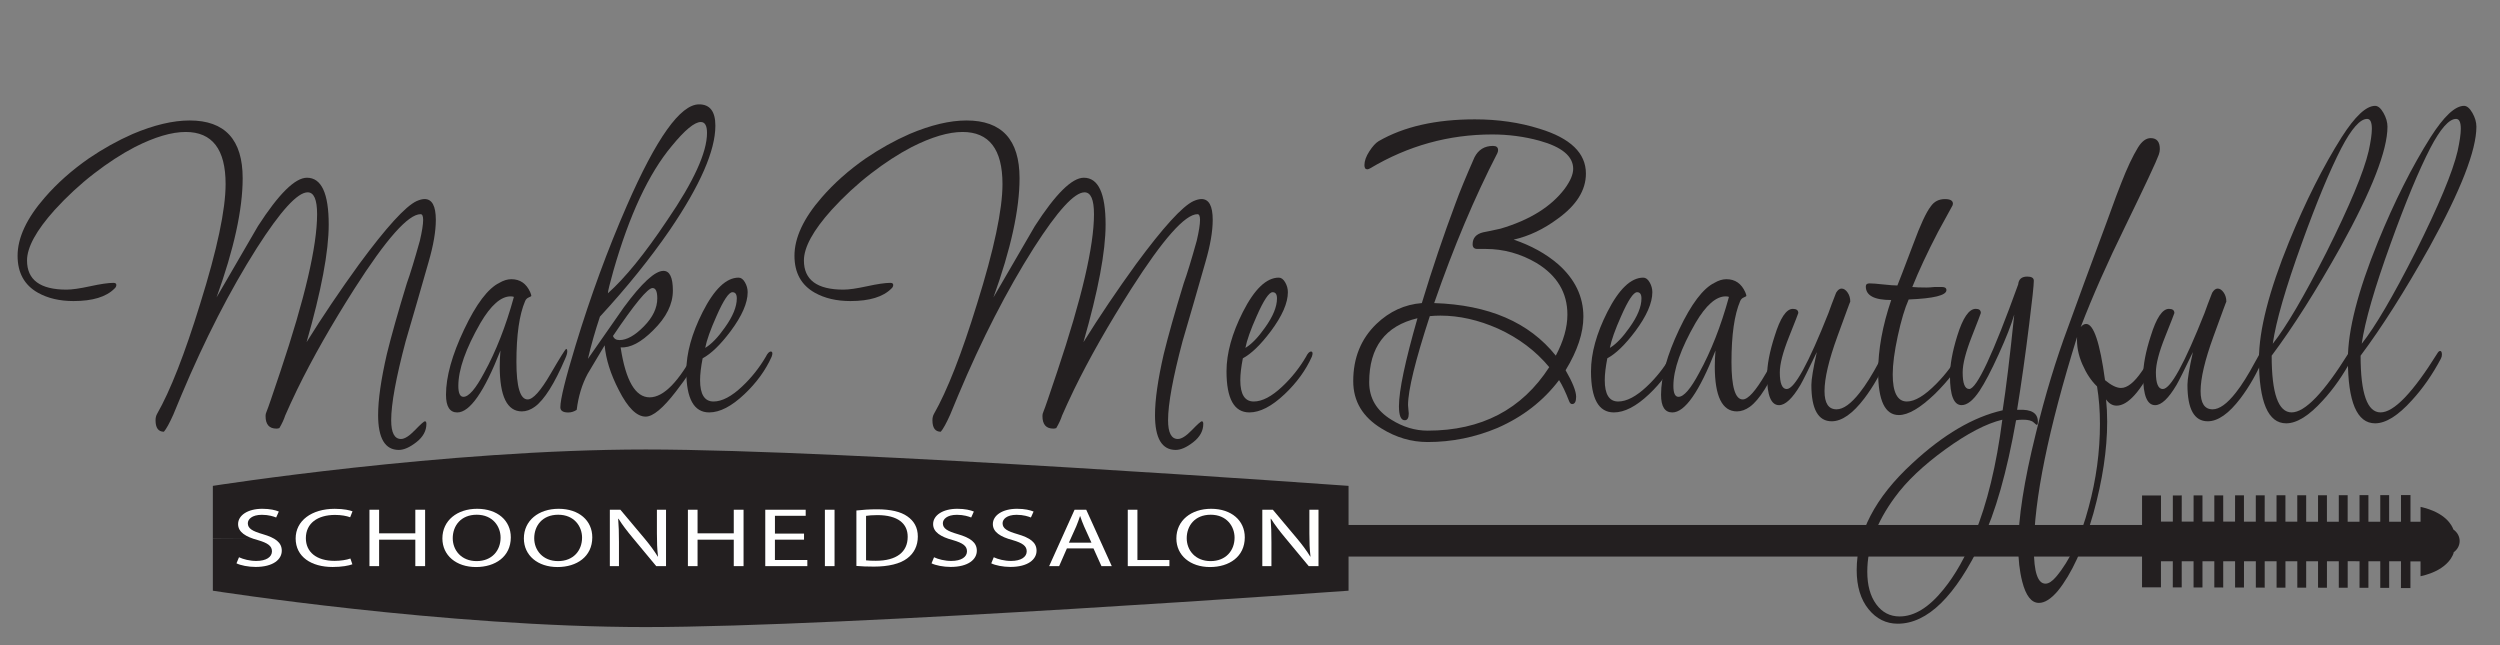 <?xml version="1.0" encoding="utf-8"?>
<!-- Generator: Adobe Illustrator 24.1.0, SVG Export Plug-In . SVG Version: 6.00 Build 0)  -->
<svg version="1.1" id="Layer_1" xmlns="http://www.w3.org/2000/svg" xmlns:xlink="http://www.w3.org/1999/xlink" x="0px" y="0px"
	 viewBox="0 0 930 240" style="enable-background:new 0 0 930 240;" xml:space="preserve">
<rect x="0" y="0" width="930" height="240" fill="#808080" stroke="none"/>
<style type="text/css">
	.st0{fill:#231F20;}
	.st1{fill:#FFFFFF;}
</style>
<rect x="223.98" y="195.29" class="st0" width="576.11" height="11.75"/>
<g>
	<path class="st0" d="M501.66,202.62l-422.48-2.38v-19.5c0,0,86.21-13.53,161.01-13.53c74.81,0,261.47,13.53,261.47,13.53V202.62z"
		/>
	<path class="st0" d="M501.66,197.85l-422.48,2.39v19.5c0,0,86.21,13.53,161.01,13.53c74.81,0,261.47-13.53,261.47-13.53V197.85z"/>
</g>
<path class="st0" d="M893.15,218.76l3.53,0.01l0-9.92h3.76l0,5.51c11.02-2.42,12.34-8.81,12.34-8.81l-0.15,0
	c1.39-0.98,2.37-2.5,2.36-4.3c0-1.79-0.95-3.3-2.34-4.29c-0.49-1.42-2.83-6.33-12.2-8.39l0,5.51h-3.75v-9.92l-3.53,0v9.92l-4.41,0
	v-9.9l-3.3,0l0,9.9l-4.41,0l0-9.89l-3.31,0.01l0,9.88h-4.41v-9.87l-3.3,0.01l0,9.86h-4.41l0-9.84h-3.31l0,9.84l-4.41,0l0-9.84
	l-3.31,0.01v9.82h-4.41l0-9.82l-3.31,0v9.81h-4.41l0.01-9.8l-3.31,0l0,9.79h-4.41v-9.79l-3.3,0.01l-0.01,9.77l-4.4,0l0-9.76l-3.31,0
	l0,9.75l-4.41,0.01v-9.75h-3.3l-0.01,9.74l-4.41,0l0.01-9.73l-3.31,0.01l0,9.72h-4.41l0-9.72l-7.04,0.01l-0.01,34.16l7.04,0.02
	v-9.71h4.41l-0.01,9.72l3.32,0.01l0-9.73h4.41l0,9.74l3.31,0.01l0-9.75l4.41,0v9.75l3.31,0.01l0-9.76h4.41l0,9.77l3.31,0.01
	l0.01-9.78h4.4v9.8l3.3,0.01v-9.81h4.42l0,9.81l3.3,0.01l0-9.82h4.41v9.83l3.3,0v-9.84l4.41,0l0,9.84l3.31,0.02l0.01-9.86l4.4,0
	l0,9.85l3.31,0.01v-9.87l4.41,0.01l-0.01,9.87l3.31,0.02l0-9.89l4.41,0l0,9.9l3.31,0.01v-9.9l4.4,0L893.15,218.76z"/>
<g>
	<path class="st0" d="M162.13,81.79c0,4.26-0.9,9.49-2.7,15.68c-2.79,9.81-5.63,19.62-8.51,29.43c-3.6,13.55-5.4,23.36-5.4,29.43
		c0,4.65,1.22,6.97,3.65,6.97c1.35,0,3.08-1.1,5.2-3.29c2.11-2.2,3.35-3.29,3.71-3.29c0.36,0,0.54,0.32,0.54,0.97
		c0,2.58-1.24,4.84-3.71,6.78c-2.48,1.94-4.66,2.9-6.55,2.9c-5.13,0-7.7-4.33-7.7-12.97c0-5.68,1.08-13.23,3.24-22.65
		c1.71-6.97,4.19-15.75,7.43-26.33c1.26-3.48,2.88-8.78,4.86-15.88c0.81-3.48,1.22-6.07,1.22-7.74c0-1.42-0.32-2.13-0.95-2.13
		c-4.59,0-12.79,9.23-24.58,27.69c-8.55,13.43-15.67,25.94-21.34,37.56c-1.8,3.75-3.29,6.97-4.46,9.68
		c-0.45,1.42-1.17,2.97-2.16,4.65c-0.36,0.13-0.72,0.19-1.08,0.19c-2.7,0-4.05-1.55-4.05-4.65c0-0.65,0.16-1.29,0.47-1.94
		c0.31-0.64,2-5.55,5.06-14.71c9.09-27.1,13.64-46.59,13.64-58.47c0-5.42-1.17-8.13-3.51-8.13c-3.78,0-10.08,6.91-18.91,20.72
		c-9.99,15.75-19.36,34.01-28.09,54.79c-0.99,2.45-1.98,4.84-2.97,7.16c-1.44,3.22-2.61,5.35-3.51,6.39c-2.07,0-3.11-1.42-3.11-4.26
		c0-0.9,0.18-1.68,0.54-2.32c4.95-8.65,10.31-22.33,16.07-41.04c6.3-20.13,9.45-34.98,9.45-44.53c0-12.9-4.95-19.36-14.86-19.36
		c-5.22,0-11.53,1.87-18.91,5.61c-4.95,2.58-10.02,5.88-15.19,9.87c-5.18,4-10.06,8.52-14.65,13.55
		c-6.84,7.62-10.26,13.88-10.26,18.78c0,7.23,4.91,10.84,14.72,10.84c1.98,0,4.91-0.42,8.78-1.26c3.87-0.84,6.75-1.26,8.64-1.26
		c0.72,0,1.08,0.26,1.08,0.77c0,0.52-0.23,0.97-0.68,1.35c-3.06,3.1-8.15,4.65-15.26,4.65c-5.13,0-9.54-1.03-13.23-3.1
		c-5.04-2.84-7.56-7.42-7.56-13.75c0-6.71,3.38-13.94,10.13-21.68c4.59-5.29,10.04-10.13,16.34-14.52
		c5.31-3.61,10.76-6.65,16.34-9.1c7.92-3.35,14.99-5.03,21.2-5.03c13.14,0,19.72,7.16,19.72,21.49c0,11.62-3.24,26.4-9.72,44.34
		c5.13-8.78,10.26-17.62,15.4-26.52c7.74-12,13.82-18.01,18.23-18.01c5.4,0,8.1,5.81,8.1,17.42c0,10.07-2.75,24.65-8.24,43.75
		c5.94-9.55,12.47-19.23,19.58-29.04c10.08-13.68,17.2-21.49,21.34-23.43c1.17-0.51,2.16-0.77,2.97-0.77
		C160.73,74.04,162.13,76.63,162.13,81.79z"/>
	<path class="st0" d="M211.02,130.78c0,0.65-0.27,1.56-0.81,2.73c-3.96,9.24-7.7,15.17-11.21,17.77c-1.62,1.17-3.24,1.76-4.86,1.76
		c-5.49,0-8.24-5.6-8.24-16.79c0-1.82,0.09-3.77,0.27-5.86c-6.03,15.36-11.39,23.04-16.07,23.04c-2.79,0-4.19-2.19-4.19-6.58
		c0-6.71,2.25-14.81,6.75-24.3c4.5-9.49,8.87-15.26,13.1-17.33c1.53-0.9,3.02-1.36,4.46-1.36c3.24,0,5.58,1.62,7.02,4.84
		c0.27,0.65,0.41,1.1,0.41,1.36c0,0.13-0.32,0.32-0.95,0.58c-0.63,0.26-1.08,0.71-1.35,1.36c-2.16,5.03-3.24,12.58-3.24,22.65
		c0,9.29,1.4,13.94,4.19,13.94c1.98,0,4.79-3.13,8.44-9.39c3.65-6.26,5.6-9.39,5.88-9.39S211.02,130.13,211.02,130.78z
		 M191.17,110.44c-0.36-0.13-0.77-0.19-1.22-0.19c-3.6,0-7.34,3.29-11.21,9.87c-5.49,9.55-8.24,17.36-8.24,23.43
		c0,2.71,0.63,4.07,1.89,4.07c1.98,0,4.55-2.97,7.7-8.91C184.5,130.71,188.2,121.28,191.17,110.44z"/>
	<path class="st0" d="M266.12,46.75c0,9.29-5.67,22.26-17.02,38.91c-7.29,10.58-15.94,21.3-25.93,32.14
		c-1.8,5.42-3.29,10.65-4.46,15.68c4.5-6.45,8.96-12.84,13.37-19.17c6.66-9.03,11.57-13.55,14.72-13.55c2.34,0,3.51,2.45,3.51,7.36
		c0,5.03-2.43,9.94-7.29,14.71c-4.5,4.52-8.55,6.65-12.15,6.39c1.89,12.39,5.49,18.59,10.8,18.59c5.22,0,10.94-5.87,17.15-17.62
		c0.54-1.16,1.08-1.74,1.62-1.74c0.45,0,0.68,0.32,0.68,0.97c0,0.52-0.18,1.16-0.54,1.94c-2.16,4.52-5.22,9.29-9.18,14.33
		c-4.77,6.2-8.51,9.29-11.21,9.29c-3.33,0-6.66-3.29-9.99-9.87c-3.06-5.93-4.82-11.49-5.27-16.65c-2.16,3.61-4.28,7.16-6.35,10.65
		c-2.07,3.87-3.42,8.32-4.05,13.36c-0.99,0.64-2.03,0.97-3.11,0.97c-1.98,0-2.97-0.65-2.97-1.94c0-2.97,1.89-10.65,5.67-23.04
		c5.58-18.33,11.93-35.62,19.04-51.89c10.98-25.17,19.94-37.75,26.88-37.75C264.09,38.81,266.12,41.45,266.12,46.75z M263.01,49.46
		c0-2.71-0.77-4.07-2.3-4.07c-2.34,0-5.94,2.97-10.8,8.91c-8.55,10.2-15.8,25.69-21.74,46.47c-1.35,4.78-2.03,7.55-2.03,8.33
		c6.39-5.68,13.73-14.71,22.01-27.1C258.06,67.53,263.01,56.69,263.01,49.46z M244.51,110.98c0-2.55-0.59-3.83-1.76-3.83
		c-1.8,0-6.71,5.94-14.72,17.83c0.36,1.02,1.17,1.53,2.43,1.53c2.7,0,5.72-1.69,9.05-5.08
		C242.84,118.05,244.51,114.56,244.51,110.98z"/>
	<path class="st0" d="M287.32,131.54c0,0.26-0.09,0.65-0.27,1.16c-2.25,5.03-5.63,9.68-10.13,13.94c-4.77,4.52-9.14,6.78-13.1,6.78
		c-5.67,0-8.51-5.1-8.51-15.29c0-6.71,2.03-14.07,6.08-22.07c4.32-8.52,8.78-12.78,13.37-12.78c0.9,0,1.69,0.58,2.36,1.74
		s1.01,2.39,1.01,3.68c0,4-2.12,8.84-6.35,14.52c-3.78,5.03-7.25,8.39-10.4,10.07c-0.63,3.23-0.95,5.94-0.95,8.13
		c0,5.29,1.67,7.94,5,7.94c3.15,0,6.71-1.87,10.67-5.61c3.42-3.22,6.35-6.9,8.78-11.04c0.63-1.29,1.26-1.94,1.89-1.94
		C287.14,130.77,287.32,131.03,287.32,131.54z M274.09,111.02c0-1.55-0.54-2.32-1.62-2.32c-1.35,0-3.33,2.97-5.94,8.91
		c-2.25,5.03-3.65,8.97-4.19,11.81c2.34-1.42,4.77-3.94,7.29-7.55C272.6,117.74,274.09,114.12,274.09,111.02z"/>
	<path class="st0" d="M451.13,81.79c0,4.26-0.9,9.49-2.7,15.68c-2.79,9.81-5.63,19.62-8.51,29.43c-3.6,13.55-5.4,23.36-5.4,29.43
		c0,4.65,1.22,6.97,3.65,6.97c1.35,0,3.08-1.1,5.2-3.29c2.11-2.2,3.35-3.29,3.71-3.29c0.36,0,0.54,0.32,0.54,0.97
		c0,2.58-1.24,4.84-3.71,6.78c-2.48,1.94-4.66,2.9-6.55,2.9c-5.13,0-7.7-4.33-7.7-12.97c0-5.68,1.08-13.23,3.24-22.65
		c1.71-6.97,4.19-15.75,7.43-26.33c1.26-3.48,2.88-8.78,4.86-15.88c0.81-3.48,1.22-6.07,1.22-7.74c0-1.42-0.32-2.13-0.95-2.13
		c-4.59,0-12.79,9.23-24.58,27.69c-8.55,13.43-15.67,25.94-21.34,37.56c-1.8,3.75-3.29,6.97-4.46,9.68
		c-0.45,1.42-1.17,2.97-2.16,4.65c-0.36,0.13-0.72,0.19-1.08,0.19c-2.7,0-4.05-1.55-4.05-4.65c0-0.65,0.16-1.29,0.47-1.94
		c0.31-0.64,2-5.55,5.06-14.71c9.09-27.1,13.64-46.59,13.64-58.47c0-5.42-1.17-8.13-3.51-8.13c-3.78,0-10.08,6.91-18.91,20.72
		c-9.99,15.75-19.36,34.01-28.09,54.79c-0.99,2.45-1.98,4.84-2.97,7.16c-1.44,3.22-2.61,5.35-3.51,6.39c-2.07,0-3.11-1.42-3.11-4.26
		c0-0.9,0.18-1.68,0.54-2.32c4.95-8.65,10.31-22.33,16.07-41.04c6.3-20.13,9.45-34.98,9.45-44.53c0-12.9-4.95-19.36-14.86-19.36
		c-5.22,0-11.53,1.87-18.91,5.61c-4.95,2.58-10.02,5.88-15.19,9.87c-5.18,4-10.06,8.52-14.65,13.55
		c-6.84,7.62-10.26,13.88-10.26,18.78c0,7.23,4.91,10.84,14.72,10.84c1.98,0,4.91-0.42,8.78-1.26c3.87-0.84,6.75-1.26,8.64-1.26
		c0.72,0,1.08,0.26,1.08,0.77c0,0.52-0.23,0.97-0.68,1.35c-3.06,3.1-8.15,4.65-15.26,4.65c-5.13,0-9.54-1.03-13.23-3.1
		c-5.04-2.84-7.56-7.42-7.56-13.75c0-6.71,3.38-13.94,10.13-21.68c4.59-5.29,10.04-10.13,16.34-14.52
		c5.31-3.61,10.76-6.65,16.34-9.1c7.92-3.35,14.99-5.03,21.2-5.03c13.14,0,19.72,7.16,19.72,21.49c0,11.62-3.24,26.4-9.72,44.34
		c5.13-8.78,10.26-17.62,15.4-26.52c7.74-12,13.82-18.01,18.23-18.01c5.4,0,8.1,5.81,8.1,17.42c0,10.07-2.75,24.65-8.24,43.75
		c5.94-9.55,12.47-19.23,19.58-29.04c10.08-13.68,17.2-21.49,21.34-23.43c1.17-0.51,2.16-0.77,2.97-0.77
		C449.74,74.04,451.13,76.63,451.13,81.79z"/>
	<path class="st0" d="M488.27,131.54c0,0.26-0.09,0.65-0.27,1.16c-2.25,5.03-5.63,9.68-10.13,13.94c-4.77,4.52-9.14,6.78-13.1,6.78
		c-5.67,0-8.51-5.1-8.51-15.29c0-6.71,2.03-14.07,6.08-22.07c4.32-8.52,8.78-12.78,13.37-12.78c0.9,0,1.69,0.58,2.37,1.74
		c0.67,1.16,1.01,2.39,1.01,3.68c0,4-2.12,8.84-6.35,14.52c-3.78,5.03-7.25,8.39-10.4,10.07c-0.63,3.23-0.95,5.94-0.95,8.13
		c0,5.29,1.67,7.94,5,7.94c3.15,0,6.71-1.87,10.67-5.61c3.42-3.22,6.35-6.9,8.78-11.04c0.63-1.29,1.26-1.94,1.89-1.94
		C488.09,130.77,488.27,131.03,488.27,131.54z M475.04,111.02c0-1.55-0.54-2.32-1.62-2.32c-1.35,0-3.33,2.97-5.94,8.91
		c-2.25,5.03-3.65,8.97-4.19,11.81c2.34-1.42,4.77-3.94,7.29-7.55C473.55,117.74,475.04,114.12,475.04,111.02z"/>
	<path class="st0" d="M589.96,64.56c0,6.2-3.51,11.81-10.53,16.84c-5.22,3.87-10.67,6.46-16.34,7.74c6.48,2.2,11.97,5.23,16.48,9.1
		c6.3,5.55,9.45,12.07,9.45,19.55c0,6.07-2.21,12.71-6.62,19.94c2.61,4.52,3.92,7.81,3.92,9.87c0,1.81-0.5,2.71-1.49,2.71
		c-0.45,0-0.81-0.32-1.08-0.97c-1.35-3.49-2.61-6.13-3.78-7.94c-5.85,7.74-13.5,13.68-22.96,17.81c-8.29,3.48-16.93,5.23-25.93,5.23
		c-6.03,0-11.75-1.68-17.15-5.03c-7.02-4.26-10.53-10.13-10.53-17.62c0-8.65,2.88-15.75,8.64-21.3c4.86-4.65,10.49-7.23,16.88-7.74
		c3.87-12.78,8.06-25.17,12.56-37.17c1.44-4,3.78-9.68,7.02-17.04c1.44-2.84,3.74-4.26,6.89-4.26c1.26,0,1.89,0.52,1.89,1.55
		c0,0.39-0.09,0.77-0.27,1.16c-8.46,16.39-16.3,34.98-23.5,55.76c20.26,0.65,35.34,7.16,45.24,19.55
		c2.88-5.42,4.32-10.52,4.32-15.29c0-8.13-3.83-14.52-11.48-19.17c-5.94-3.48-12.25-5.23-18.91-5.23c-0.27,0-0.77,0-1.49,0
		c-0.72,0-1.26,0-1.62,0c-1.17,0-1.76-0.58-1.76-1.74c0-2.32,1.3-3.81,3.92-4.45c1.44-0.26,3.6-0.71,6.48-1.36
		c10.89-3.22,18.86-8.19,23.9-14.91c2.07-2.84,3.11-5.29,3.11-7.36c0-4.65-4.19-8.13-12.56-10.45c-5.67-1.55-11.53-2.32-17.56-2.32
		c-16.21,0-31.33,4.2-45.38,12.58c-0.45,0.26-0.81,0.39-1.08,0.39c-0.72,0-1.08-0.51-1.08-1.55c0-1.55,0.61-3.26,1.82-5.13
		c1.22-1.87,2.36-3.13,3.44-3.78c9.36-5.42,21.29-8.13,35.79-8.13c8.64,0,16.66,1.16,24.04,3.48
		C584.2,51.39,589.96,56.94,589.96,64.56z M576.32,136.58c-5.04-6.07-11.39-10.84-19.04-14.33c-7.29-3.23-14.45-4.84-21.47-4.84
		c-1.35,0-2.66,0.07-3.92,0.19c-5.4,16.52-8.1,27.56-8.1,33.11c0,0.39,0.04,0.9,0.13,1.55c0.09,0.64,0.14,1.16,0.14,1.55
		c0,1.68-0.5,2.52-1.49,2.52c-1.44,0-2.16-1.74-2.16-5.23c0-5.81,2.3-16.71,6.89-32.72c-11.98,2.84-17.96,10.78-17.96,23.81
		c0,5.94,2.75,10.58,8.24,13.94c4.32,2.71,8.82,4.07,13.5,4.07C551.07,160.2,566.15,152.33,576.32,136.58z"/>
	<path class="st0" d="M623.86,131.54c0,0.26-0.09,0.65-0.27,1.16c-2.25,5.03-5.63,9.68-10.13,13.94c-4.77,4.52-9.14,6.78-13.1,6.78
		c-5.67,0-8.51-5.1-8.51-15.29c0-6.71,2.03-14.07,6.08-22.07c4.32-8.52,8.78-12.78,13.37-12.78c0.9,0,1.69,0.58,2.36,1.74
		c0.67,1.16,1.01,2.39,1.01,3.68c0,4-2.12,8.84-6.35,14.52c-3.78,5.03-7.25,8.39-10.4,10.07c-0.63,3.23-0.95,5.94-0.95,8.13
		c0,5.29,1.66,7.94,5,7.94c3.15,0,6.71-1.87,10.67-5.61c3.42-3.22,6.35-6.9,8.78-11.04c0.63-1.29,1.26-1.94,1.89-1.94
		C623.67,130.77,623.86,131.03,623.86,131.54z M610.62,111.02c0-1.55-0.54-2.32-1.62-2.32c-1.35,0-3.33,2.97-5.94,8.91
		c-2.25,5.03-3.65,8.97-4.19,11.81c2.34-1.42,4.77-3.94,7.29-7.55C609.14,117.74,610.62,114.12,610.62,111.02z"/>
	<path class="st0" d="M663.02,130.78c0,0.65-0.27,1.56-0.81,2.73c-3.96,9.24-7.7,15.17-11.21,17.77c-1.62,1.17-3.24,1.76-4.86,1.76
		c-5.49,0-8.24-5.6-8.24-16.79c0-1.82,0.09-3.77,0.27-5.86c-6.03,15.36-11.39,23.04-16.07,23.04c-2.79,0-4.19-2.19-4.19-6.58
		c0-6.71,2.25-14.81,6.75-24.3c4.5-9.49,8.87-15.26,13.1-17.33c1.53-0.9,3.02-1.36,4.46-1.36c3.24,0,5.58,1.62,7.02,4.84
		c0.27,0.65,0.41,1.1,0.41,1.36c0,0.13-0.32,0.32-0.95,0.58c-0.63,0.26-1.08,0.71-1.35,1.36c-2.16,5.03-3.24,12.58-3.24,22.65
		c0,9.29,1.39,13.94,4.19,13.94c1.98,0,4.79-3.13,8.44-9.39c3.65-6.26,5.6-9.39,5.88-9.39C662.88,129.8,663.02,130.13,663.02,130.78
		z M643.17,110.44c-0.36-0.13-0.77-0.19-1.22-0.19c-3.6,0-7.34,3.29-11.21,9.87c-5.49,9.55-8.24,17.36-8.24,23.43
		c0,2.71,0.63,4.07,1.89,4.07c1.98,0,4.54-2.97,7.7-8.91C636.5,130.71,640.2,121.28,643.17,110.44z"/>
	<path class="st0" d="M703.13,129.42c0,0.9-0.27,2-0.81,3.29c-2.52,5.94-5.45,11.1-8.78,15.49c-4.32,5.68-8.37,8.52-12.15,8.52
		c-5.04,0-7.56-4.52-7.56-13.55c0-2.06,0.68-6.13,2.03-12.2c-3.15,6.58-5.18,10.65-6.08,12.2c-2.97,5.03-5.63,7.55-7.97,7.55
		c-2.97,0-4.46-3.61-4.46-10.84c0-4.13,0.95-9.1,2.84-14.91c2.07-6.71,4.32-10.07,6.75-10.07c1.35,0,2.03,0.52,2.03,1.55
		c0,0.13-1.15,3.07-3.44,8.81c-2.3,5.74-3.44,10.16-3.44,13.26c0,4.13,0.85,6.2,2.57,6.2c2.88,0,8.06-9.42,15.53-28.27
		c0.63-1.81,1.57-4.32,2.84-7.55c0.63-1.03,1.3-1.55,2.03-1.55c0.81,0,1.55,0.48,2.23,1.45c0.68,0.97,1.01,2.1,1.01,3.39
		c0-0.13-1.6,4.2-4.79,12.97c-3.2,8.78-4.79,15.56-4.79,20.33c0,4.52,1.49,6.78,4.46,6.78c2.52,0,5.4-2.06,8.64-6.2
		c2.16-2.71,4.59-6.58,7.29-11.62c2.25-4.13,3.46-6.2,3.65-6.2C702.99,128.25,703.13,128.64,703.13,129.42z"/>
	<path class="st0" d="M731.35,130.19c0,0.52-0.18,1.16-0.54,1.94c-2.34,4.65-5.99,9.42-10.94,14.33c-5.49,5.29-9.99,7.94-13.5,7.94
		c-5.13,0-7.7-5.35-7.7-16.07c0-8.26,1.62-17.17,4.86-26.72c-6.3,0-9.45-1.68-9.45-5.03c0-0.77,0.45-1.16,1.35-1.16
		c1.08,0,2.79,0.13,5.13,0.39c2.34,0.26,4.1,0.39,5.27,0.39c0.54-1.29,2.52-6.45,5.94-15.49c2.61-7.1,4.77-11.74,6.48-13.94
		c1.26-1.81,3.02-2.71,5.27-2.71c1.98,0,2.97,0.58,2.97,1.74c0,0.13-0.05,0.32-0.13,0.58c-1.26,2.32-3.06,5.61-5.4,9.87
		c-3.96,7.62-7.16,14.46-9.59,20.52c1.26,0.13,3.06,0.19,5.4,0.19c0.63,0,1.57-0.06,2.84-0.19c1.26,0,2.21,0,2.84,0
		c1.08,0,1.62,0.39,1.62,1.16c0,1.94-4.68,3.1-14.04,3.48c-1.44,3.23-2.79,7.74-4.05,13.55c-1.26,5.81-1.89,10.58-1.89,14.33
		c0,6.71,1.76,10.07,5.27,10.07c2.97,0,6.62-2.19,10.94-6.58c3.69-3.74,6.62-7.68,8.78-11.81c0.63-1.16,1.21-1.74,1.75-1.74
		C731.17,129.22,731.35,129.54,731.35,130.19z"/>
	<path class="st0" d="M758.09,156.91c0,0.77-0.13,1.16-0.41,1.16c-0.09,0-0.5-0.32-1.21-0.97c-0.72-0.65-2.03-0.97-3.92-0.97
		c-0.9,0-1.76,0.06-2.57,0.19c-3.42,19.36-7.7,34.4-12.83,45.11c-9.72,20.39-20.12,30.59-31.2,30.59c-4.32,0-7.95-1.81-10.87-5.42
		c-2.92-3.62-4.39-8.46-4.39-14.52c0-13.81,6.89-27.04,20.66-39.69c11.52-10.71,22.73-17.3,33.63-19.75c1.26-8,2.7-19.88,4.32-35.62
		c-1.08,3.75-3.02,8.68-5.81,14.81c-2.79,6.13-5.18,10.68-7.16,13.65c-2.34,3.48-4.55,5.23-6.62,5.23c-2.88,0-4.32-3.61-4.32-10.84
		c0-4.13,0.9-9.1,2.7-14.91c2.07-6.71,4.37-10.07,6.89-10.07c1.26,0,1.89,0.52,1.89,1.55c0,0.13-1.13,3.07-3.38,8.81
		c-2.25,5.74-3.38,10.16-3.38,13.26c0,4.13,0.81,6.2,2.43,6.2c2.79,0,8.87-12.97,18.23-38.92c0.18-1.94,1.3-2.9,3.38-2.9
		c1.62,0,2.43,0.52,2.43,1.55c0,1.68-0.59,7.16-1.76,16.46c-1.35,10.97-2.84,21.49-4.46,31.56h0.54
		C755.7,152.2,758.09,153.68,758.09,156.91z M744.86,156.13c-5.94,1.42-13.01,5.1-21.2,11.04c-8.19,5.94-14.45,11.87-18.77,17.81
		c-6.84,9.29-10.26,18.52-10.26,27.69c0,5.03,1.1,9.07,3.31,12.1c2.21,3.03,5.11,4.55,8.71,4.55c5.49,0,10.94-3.36,16.34-10.07
		c4.32-5.29,8.15-12.07,11.48-20.33C739.23,187.3,742.69,173.04,744.86,156.13z"/>
	<path class="st0" d="M803.46,55.46c0,0.65-0.13,1.36-0.41,2.13c-0.81,2.32-4.95,11.17-12.42,26.52
		c-6.66,13.55-12.2,26.07-16.61,37.56c0.63-0.77,1.3-1.16,2.03-1.16c2.79,0,5.13,6.97,7.02,20.91c2.34,1.94,4.32,2.9,5.94,2.9
		c2.34,0,4.91-2.03,7.7-6.1c2.79-4.07,4.37-6.1,4.73-6.1c0.45,0,0.67,0.39,0.67,1.16c0,0.39-0.13,0.9-0.41,1.55
		c-5.31,10.71-10.08,16.07-14.32,16.07c-1.53,0-2.84-0.77-3.92-2.32c0.27,2.58,0.41,5.35,0.41,8.33c0,10.32-1.71,21.68-5.13,34.07
		c-3.69,12.91-8.1,22.52-13.24,28.85c-2.52,2.97-4.86,4.45-7.02,4.45c-2.79,0-4.86-2.65-6.21-7.94c-0.99-3.87-1.49-8.26-1.49-13.17
		c0-10.33,2.16-24.2,6.48-41.63c3.51-14.45,7.56-27.81,12.15-40.08c3.15-8.78,7.97-21.88,14.45-39.3c2.7-7.48,4.46-12.2,5.27-14.13
		c2.16-5.55,4.23-9.94,6.21-13.17c1.44-2.32,3.01-3.48,4.73-3.48C802.34,51.39,803.46,52.75,803.46,55.46z M781.18,157.68
		c0-4.91-0.36-9.55-1.08-13.94c-2.16-2.06-3.98-4.81-5.47-8.23c-1.49-3.42-2.14-6.81-1.96-10.16
		c-10.72,34.46-16.07,60.73-16.07,78.8c0,8.65,1.44,12.97,4.32,12.97c1.17,0,2.48-0.84,3.92-2.52c5.13-6.07,9.18-14.71,12.15-25.94
		C779.79,178.33,781.18,168.01,781.18,157.68z"/>
	<path class="st0" d="M843.03,129.42c0,0.9-0.27,2-0.81,3.29c-2.52,5.94-5.45,11.1-8.78,15.49c-4.32,5.68-8.37,8.52-12.15,8.52
		c-5.04,0-7.56-4.52-7.56-13.55c0-2.06,0.68-6.13,2.03-12.2c-3.15,6.58-5.18,10.65-6.08,12.2c-2.97,5.03-5.63,7.55-7.97,7.55
		c-2.97,0-4.46-3.61-4.46-10.84c0-4.13,0.95-9.1,2.84-14.91c2.07-6.71,4.32-10.07,6.75-10.07c1.35,0,2.03,0.52,2.03,1.55
		c0,0.13-1.15,3.07-3.44,8.81c-2.3,5.74-3.44,10.16-3.44,13.26c0,4.13,0.85,6.2,2.57,6.2c2.88,0,8.06-9.42,15.53-28.27
		c0.63-1.81,1.57-4.32,2.84-7.55c0.63-1.03,1.3-1.55,2.03-1.55c0.81,0,1.55,0.48,2.23,1.45c0.68,0.97,1.01,2.1,1.01,3.39
		c0-0.13-1.6,4.2-4.79,12.97c-3.2,8.78-4.79,15.56-4.79,20.33c0,4.52,1.49,6.78,4.46,6.78c2.52,0,5.4-2.06,8.64-6.2
		c2.16-2.71,4.59-6.58,7.29-11.62c2.25-4.13,3.46-6.2,3.65-6.2C842.9,128.25,843.03,128.64,843.03,129.42z"/>
	<path class="st0" d="M888.14,47.13c0,8.78-5.81,23.69-17.42,44.72c-9.18,16.39-17.74,29.88-25.66,40.46
		c0,14.07,2.48,21.1,7.43,21.1c4.95,0,11.97-7.29,21.07-21.88c0.36-0.64,0.72-0.97,1.08-0.97c0.45,0,0.67,0.45,0.67,1.36
		c0,0.52-0.13,1.04-0.41,1.55c-3.15,5.94-6.75,11.1-10.8,15.49c-5.13,5.68-9.68,8.52-13.64,8.52c-6.75,0-10.13-7.94-10.13-23.81
		c0-10.84,3.74-25.43,11.21-43.76c6.12-14.97,12.65-27.94,19.58-38.91c4.95-7.74,9.09-11.62,12.42-11.62c1.08,0,2.11,0.87,3.11,2.61
		C887.64,43.74,888.14,45.46,888.14,47.13z M882.33,47.91c0-2.45-0.59-3.68-1.75-3.68c-2.61,0-5.81,3.61-9.59,10.84
		c-4.32,8.39-9.23,20.2-14.72,35.43c-6.03,16.65-9.63,29.11-10.8,37.37c4.95-6.2,11.61-17.55,19.99-34.07
		c8.64-17.29,13.86-29.82,15.67-37.56C881.93,52.62,882.33,49.84,882.33,47.91z"/>
	<path class="st0" d="M921.22,47.13c0,8.78-5.81,23.69-17.42,44.72c-9.18,16.39-17.74,29.88-25.66,40.46
		c0,14.07,2.48,21.1,7.43,21.1c4.95,0,11.97-7.29,21.07-21.88c0.36-0.64,0.72-0.97,1.08-0.97c0.45,0,0.67,0.45,0.67,1.36
		c0,0.52-0.13,1.04-0.41,1.55c-3.15,5.94-6.75,11.1-10.8,15.49c-5.13,5.68-9.68,8.52-13.64,8.52c-6.75,0-10.13-7.94-10.13-23.81
		c0-10.84,3.74-25.43,11.21-43.76c6.12-14.97,12.65-27.94,19.58-38.91c4.95-7.74,9.09-11.62,12.42-11.62c1.08,0,2.11,0.87,3.11,2.61
		C920.73,43.74,921.22,45.46,921.22,47.13z M915.42,47.91c0-2.45-0.59-3.68-1.75-3.68c-2.61,0-5.81,3.61-9.59,10.84
		c-4.32,8.39-9.23,20.2-14.72,35.43c-6.03,16.65-9.63,29.11-10.8,37.37c4.95-6.2,11.61-17.55,19.99-34.07
		c8.64-17.29,13.86-29.82,15.67-37.56C915.01,52.62,915.42,49.84,915.42,47.91z"/>
</g>
<g>
	<path class="st1" d="M88.91,207.3c1.61,0.75,3.97,1.37,6.44,1.37c3.68,0,5.82-1.46,5.82-3.58c0-1.96-1.49-3.08-5.25-4.17
		c-4.54-1.21-7.35-2.99-7.35-5.95c0-3.27,3.59-5.7,9-5.7c2.85,0,4.92,0.5,6.15,1.03l-0.99,2.21c-0.91-0.37-2.77-1-5.29-1
		c-3.8,0-5.25,1.71-5.25,3.14c0,1.96,1.69,2.93,5.53,4.05c4.71,1.37,7.1,3.08,7.1,6.16c0,3.24-3.18,6.04-9.75,6.04
		c-2.69,0-5.62-0.59-7.1-1.34L88.91,207.3z"/>
	<path class="st1" d="M131.08,209.92c-1.32,0.5-3.97,1-7.35,1c-7.85,0-13.75-3.74-13.75-10.62c0-6.57,5.91-11.02,14.54-11.02
		c3.47,0,5.66,0.56,6.61,0.93l-0.87,2.21c-1.36-0.5-3.3-0.87-5.62-0.87c-6.53,0-10.86,3.14-10.86,8.65c0,5.14,3.92,8.44,10.7,8.44
		c2.19,0,4.42-0.34,5.87-0.87L131.08,209.92z"/>
	<path class="st1" d="M141.03,189.62v8.78h13.47v-8.78h3.64v20.98h-3.64v-9.84h-13.47v9.84h-3.59v-20.98H141.03z"/>
	<path class="st1" d="M190.02,199.89c0,7.22-5.82,11.05-12.93,11.05c-7.35,0-12.52-4.3-12.52-10.65c0-6.66,5.49-11.02,12.93-11.02
		C185.1,189.28,190.02,193.67,190.02,199.89z M168.42,200.23c0,4.48,3.22,8.5,8.88,8.5c5.7,0,8.92-3.95,8.92-8.72
		c0-4.17-2.89-8.53-8.88-8.53C171.39,191.49,168.42,195.63,168.42,200.23z"/>
	<path class="st1" d="M220.33,199.89c0,7.22-5.82,11.05-12.93,11.05c-7.35,0-12.52-4.3-12.52-10.65c0-6.66,5.49-11.02,12.93-11.02
		C215.42,189.28,220.33,193.67,220.33,199.89z M198.73,200.23c0,4.48,3.22,8.5,8.88,8.5c5.7,0,8.92-3.95,8.92-8.72
		c0-4.17-2.89-8.53-8.88-8.53C201.71,191.49,198.73,195.63,198.73,200.23z"/>
	<path class="st1" d="M226.86,210.6v-20.98h3.92l8.92,10.62c2.06,2.46,3.68,4.67,5,6.82l0.08-0.03c-0.33-2.8-0.41-5.35-0.41-8.62
		v-8.78h3.39v20.98h-3.64l-8.84-10.65c-1.94-2.33-3.8-4.73-5.2-7l-0.12,0.03c0.21,2.65,0.29,5.17,0.29,8.65v8.96H226.86z"/>
	<path class="st1" d="M259.49,189.62v8.78h13.47v-8.78h3.64v20.98h-3.64v-9.84h-13.47v9.84h-3.59v-20.98H259.49z"/>
	<path class="st1" d="M299.09,200.76h-10.82v7.56h12.06v2.27h-15.65v-20.98h15.04v2.27h-11.44v6.63h10.82V200.76z"/>
	<path class="st1" d="M310.45,189.62v20.98h-3.59v-20.98H310.45z"/>
	<path class="st1" d="M318.59,189.9c2.19-0.25,4.79-0.44,7.64-0.44c5.16,0,8.84,0.9,11.28,2.61c2.48,1.71,3.92,4.14,3.92,7.53
		c0,3.42-1.4,6.23-4.01,8.16c-2.6,1.96-6.9,3.02-12.31,3.02c-2.56,0-4.71-0.09-6.53-0.25V189.9z M322.18,208.45
		c0.91,0.12,2.23,0.16,3.63,0.16c7.68,0,11.85-3.24,11.85-8.9c0.04-4.95-3.68-8.09-11.28-8.09c-1.86,0-3.26,0.13-4.21,0.28V208.45z"
		/>
	<path class="st1" d="M347.46,207.3c1.61,0.75,3.97,1.37,6.44,1.37c3.68,0,5.82-1.46,5.82-3.58c0-1.96-1.49-3.08-5.25-4.17
		c-4.54-1.21-7.35-2.99-7.35-5.95c0-3.27,3.59-5.7,9-5.7c2.85,0,4.92,0.5,6.15,1.03l-0.99,2.21c-0.91-0.37-2.77-1-5.29-1
		c-3.8,0-5.25,1.71-5.25,3.14c0,1.96,1.69,2.93,5.54,4.05c4.71,1.37,7.1,3.08,7.1,6.16c0,3.24-3.18,6.04-9.75,6.04
		c-2.69,0-5.62-0.59-7.1-1.34L347.46,207.3z"/>
	<path class="st1" d="M369.68,207.3c1.61,0.75,3.97,1.37,6.44,1.37c3.68,0,5.82-1.46,5.82-3.58c0-1.96-1.49-3.08-5.25-4.17
		c-4.54-1.21-7.35-2.99-7.35-5.95c0-3.27,3.59-5.7,9-5.7c2.85,0,4.92,0.5,6.15,1.03l-0.99,2.21c-0.91-0.37-2.77-1-5.29-1
		c-3.8,0-5.25,1.71-5.25,3.14c0,1.96,1.69,2.93,5.54,4.05c4.71,1.37,7.1,3.08,7.1,6.16c0,3.24-3.18,6.04-9.75,6.04
		c-2.69,0-5.62-0.59-7.1-1.34L369.68,207.3z"/>
	<path class="st1" d="M396.89,204l-2.89,6.6h-3.72l9.46-20.98h4.34l9.5,20.98h-3.84l-2.97-6.6H396.89z M406.02,201.88l-2.73-6.04
		c-0.62-1.37-1.03-2.61-1.45-3.83h-0.08c-0.41,1.25-0.87,2.52-1.4,3.8l-2.73,6.07H406.02z"/>
	<path class="st1" d="M419.53,189.62h3.59v18.71h11.9v2.27h-15.49V189.62z"/>
	<path class="st1" d="M463.06,199.89c0,7.22-5.82,11.05-12.93,11.05c-7.35,0-12.52-4.3-12.52-10.65c0-6.66,5.49-11.02,12.93-11.02
		C458.14,189.28,463.06,193.67,463.06,199.89z M441.46,200.23c0,4.48,3.22,8.5,8.88,8.5c5.7,0,8.92-3.95,8.92-8.72
		c0-4.17-2.89-8.53-8.88-8.53C444.43,191.49,441.46,195.63,441.46,200.23z"/>
	<path class="st1" d="M469.58,210.6v-20.98h3.92l8.92,10.62c2.07,2.46,3.68,4.67,5,6.82l0.08-0.03c-0.33-2.8-0.41-5.35-0.41-8.62
		v-8.78h3.39v20.98h-3.63l-8.84-10.65c-1.94-2.33-3.8-4.73-5.21-7l-0.12,0.03c0.21,2.65,0.29,5.17,0.29,8.65v8.96H469.58z"/>
</g>
</svg>
